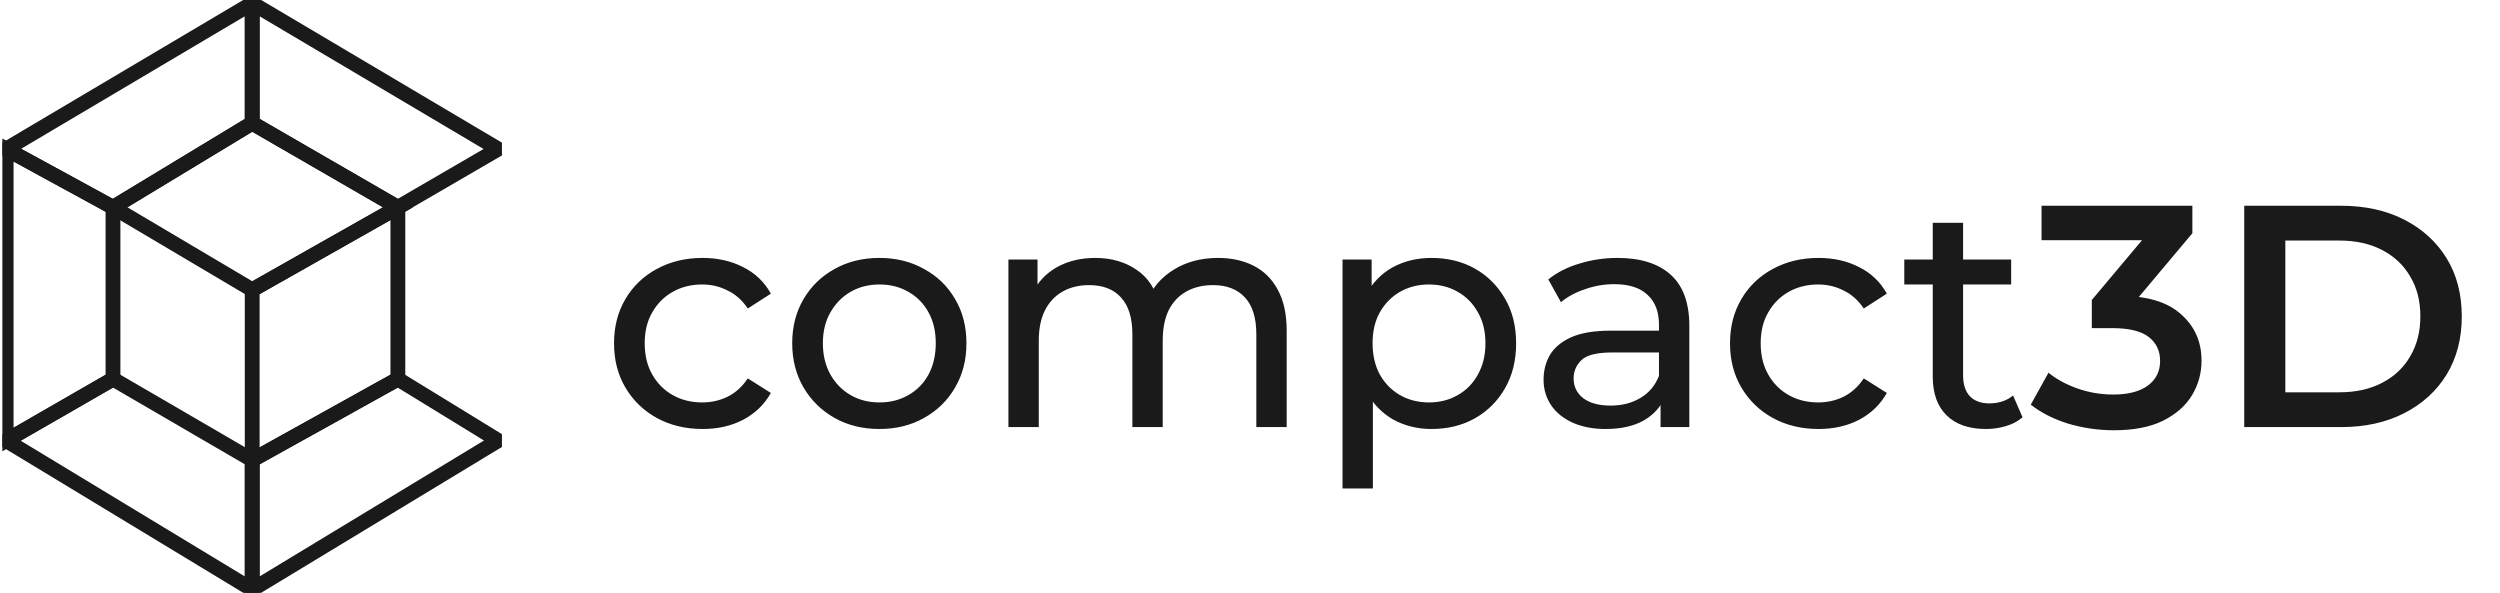 <svg width="253" height="60" viewBox="0 0 253 60" fill="none" xmlns="http://www.w3.org/2000/svg">
<path d="M71.1 43.414C69.372 43.414 67.825 43.041 66.46 42.294C65.116 41.548 64.06 40.524 63.292 39.222C62.524 37.921 62.14 36.428 62.14 34.742C62.14 33.057 62.524 31.564 63.292 30.262C64.06 28.961 65.116 27.948 66.46 27.222C67.825 26.476 69.372 26.102 71.1 26.102C72.636 26.102 74.001 26.412 75.196 27.03C76.412 27.628 77.351 28.524 78.012 29.718L75.676 31.222C75.121 30.39 74.439 29.782 73.628 29.398C72.839 28.993 71.985 28.79 71.068 28.79C69.959 28.79 68.967 29.036 68.092 29.526C67.217 30.017 66.524 30.71 66.012 31.606C65.5 32.481 65.244 33.526 65.244 34.742C65.244 35.958 65.5 37.014 66.012 37.91C66.524 38.806 67.217 39.5 68.092 39.99C68.967 40.481 69.959 40.726 71.068 40.726C71.985 40.726 72.839 40.534 73.628 40.15C74.439 39.745 75.121 39.126 75.676 38.294L78.012 39.766C77.351 40.94 76.412 41.846 75.196 42.486C74.001 43.105 72.636 43.414 71.1 43.414ZM89.003 43.414C87.296 43.414 85.782 43.041 84.459 42.294C83.136 41.548 82.091 40.524 81.323 39.222C80.555 37.9 80.171 36.406 80.171 34.742C80.171 33.057 80.555 31.564 81.323 30.262C82.091 28.961 83.136 27.948 84.459 27.222C85.782 26.476 87.296 26.102 89.003 26.102C90.689 26.102 92.192 26.476 93.515 27.222C94.859 27.948 95.904 28.961 96.651 30.262C97.419 31.542 97.803 33.036 97.803 34.742C97.803 36.428 97.419 37.921 96.651 39.222C95.904 40.524 94.859 41.548 93.515 42.294C92.192 43.041 90.689 43.414 89.003 43.414ZM89.003 40.726C90.091 40.726 91.062 40.481 91.915 39.99C92.79 39.5 93.472 38.806 93.963 37.91C94.454 36.993 94.699 35.937 94.699 34.742C94.699 33.526 94.454 32.481 93.963 31.606C93.472 30.71 92.79 30.017 91.915 29.526C91.062 29.036 90.091 28.79 89.003 28.79C87.915 28.79 86.945 29.036 86.091 29.526C85.238 30.017 84.555 30.71 84.043 31.606C83.531 32.481 83.275 33.526 83.275 34.742C83.275 35.937 83.531 36.993 84.043 37.91C84.555 38.806 85.238 39.5 86.091 39.99C86.945 40.481 87.915 40.726 89.003 40.726ZM123.268 26.102C124.633 26.102 125.838 26.369 126.884 26.902C127.929 27.436 128.74 28.246 129.316 29.334C129.913 30.422 130.212 31.798 130.212 33.462V43.222H127.14V33.814C127.14 32.172 126.756 30.934 125.988 30.102C125.22 29.27 124.142 28.854 122.756 28.854C121.732 28.854 120.836 29.068 120.068 29.494C119.3 29.921 118.702 30.55 118.276 31.382C117.87 32.214 117.668 33.249 117.668 34.486V43.222H114.596V33.814C114.596 32.172 114.212 30.934 113.444 30.102C112.697 29.27 111.62 28.854 110.212 28.854C109.209 28.854 108.324 29.068 107.556 29.494C106.788 29.921 106.19 30.55 105.764 31.382C105.337 32.214 105.124 33.249 105.124 34.486V43.222H102.052V26.262H104.996V30.774L104.516 29.622C105.049 28.513 105.87 27.649 106.98 27.03C108.089 26.412 109.38 26.102 110.852 26.102C112.473 26.102 113.87 26.508 115.044 27.318C116.217 28.108 116.985 29.313 117.348 30.934L116.1 30.422C116.612 29.121 117.508 28.076 118.788 27.286C120.068 26.497 121.561 26.102 123.268 26.102ZM144.856 43.414C143.448 43.414 142.157 43.094 140.984 42.454C139.832 41.793 138.904 40.822 138.2 39.542C137.517 38.262 137.176 36.662 137.176 34.742C137.176 32.822 137.507 31.222 138.168 29.942C138.851 28.662 139.768 27.702 140.92 27.062C142.093 26.422 143.405 26.102 144.856 26.102C146.52 26.102 147.992 26.465 149.272 27.19C150.552 27.916 151.565 28.929 152.312 30.23C153.059 31.51 153.432 33.014 153.432 34.742C153.432 36.47 153.059 37.985 152.312 39.286C151.565 40.588 150.552 41.601 149.272 42.326C147.992 43.052 146.52 43.414 144.856 43.414ZM135.864 49.43V26.262H138.808V30.838L138.616 34.774L138.936 38.71V49.43H135.864ZM144.6 40.726C145.688 40.726 146.659 40.481 147.512 39.99C148.387 39.5 149.069 38.806 149.56 37.91C150.072 36.993 150.328 35.937 150.328 34.742C150.328 33.526 150.072 32.481 149.56 31.606C149.069 30.71 148.387 30.017 147.512 29.526C146.659 29.036 145.688 28.79 144.6 28.79C143.533 28.79 142.563 29.036 141.688 29.526C140.835 30.017 140.152 30.71 139.64 31.606C139.149 32.481 138.904 33.526 138.904 34.742C138.904 35.937 139.149 36.993 139.64 37.91C140.152 38.806 140.835 39.5 141.688 39.99C142.563 40.481 143.533 40.726 144.6 40.726ZM168.048 43.222V39.638L167.888 38.966V32.854C167.888 31.553 167.504 30.55 166.736 29.846C165.99 29.121 164.859 28.758 163.344 28.758C162.342 28.758 161.36 28.929 160.4 29.27C159.44 29.59 158.63 30.028 157.968 30.582L156.688 28.278C157.563 27.574 158.608 27.041 159.824 26.678C161.062 26.294 162.352 26.102 163.696 26.102C166.022 26.102 167.814 26.668 169.072 27.798C170.331 28.929 170.96 30.657 170.96 32.982V43.222H168.048ZM162.48 43.414C161.222 43.414 160.112 43.201 159.152 42.774C158.214 42.348 157.488 41.761 156.976 41.014C156.464 40.246 156.208 39.382 156.208 38.422C156.208 37.505 156.422 36.673 156.848 35.926C157.296 35.18 158.011 34.582 158.992 34.134C159.995 33.686 161.339 33.462 163.024 33.462H168.4V35.67H163.152C161.616 35.67 160.582 35.926 160.048 36.438C159.515 36.95 159.248 37.569 159.248 38.294C159.248 39.126 159.579 39.798 160.24 40.31C160.902 40.801 161.819 41.046 162.992 41.046C164.144 41.046 165.147 40.79 166 40.278C166.875 39.766 167.504 39.02 167.888 38.038L168.496 40.15C168.091 41.153 167.376 41.953 166.352 42.55C165.328 43.126 164.038 43.414 162.48 43.414ZM184.037 43.414C182.309 43.414 180.763 43.041 179.397 42.294C178.053 41.548 176.997 40.524 176.229 39.222C175.461 37.921 175.077 36.428 175.077 34.742C175.077 33.057 175.461 31.564 176.229 30.262C176.997 28.961 178.053 27.948 179.397 27.222C180.763 26.476 182.309 26.102 184.037 26.102C185.573 26.102 186.939 26.412 188.133 27.03C189.349 27.628 190.288 28.524 190.949 29.718L188.613 31.222C188.059 30.39 187.376 29.782 186.565 29.398C185.776 28.993 184.923 28.79 184.005 28.79C182.896 28.79 181.904 29.036 181.029 29.526C180.155 30.017 179.461 30.71 178.949 31.606C178.437 32.481 178.181 33.526 178.181 34.742C178.181 35.958 178.437 37.014 178.949 37.91C179.461 38.806 180.155 39.5 181.029 39.99C181.904 40.481 182.896 40.726 184.005 40.726C184.923 40.726 185.776 40.534 186.565 40.15C187.376 39.745 188.059 39.126 188.613 38.294L190.949 39.766C190.288 40.94 189.349 41.846 188.133 42.486C186.939 43.105 185.573 43.414 184.037 43.414ZM200.969 43.414C199.263 43.414 197.94 42.956 197.001 42.038C196.063 41.121 195.593 39.809 195.593 38.102V22.55H198.665V37.974C198.665 38.892 198.889 39.596 199.337 40.086C199.807 40.577 200.468 40.822 201.321 40.822C202.281 40.822 203.081 40.556 203.721 40.022L204.681 42.23C204.212 42.636 203.647 42.934 202.985 43.126C202.345 43.318 201.673 43.414 200.969 43.414ZM192.713 28.79V26.262H203.529V28.79H192.713ZM213.931 43.542C212.353 43.542 210.806 43.318 209.291 42.87C207.798 42.401 206.539 41.761 205.515 40.95L207.307 37.718C208.118 38.38 209.099 38.913 210.251 39.318C211.403 39.724 212.609 39.926 213.867 39.926C215.361 39.926 216.523 39.628 217.355 39.03C218.187 38.412 218.603 37.58 218.603 36.534C218.603 35.51 218.219 34.7 217.451 34.102C216.683 33.505 215.446 33.206 213.739 33.206H211.691V30.358L218.091 22.742L218.635 24.31H206.603V20.822H221.867V23.606L215.467 31.222L213.291 29.942H214.539C217.291 29.942 219.35 30.561 220.715 31.798C222.102 33.014 222.795 34.582 222.795 36.502C222.795 37.761 222.475 38.924 221.835 39.99C221.195 41.057 220.214 41.921 218.891 42.582C217.59 43.222 215.937 43.542 213.931 43.542ZM227.116 43.222V20.822H236.908C239.34 20.822 241.474 21.292 243.308 22.23C245.143 23.169 246.572 24.47 247.596 26.134C248.62 27.798 249.132 29.761 249.132 32.022C249.132 34.262 248.62 36.225 247.596 37.91C246.572 39.574 245.143 40.876 243.308 41.814C241.474 42.753 239.34 43.222 236.908 43.222H227.116ZM231.276 39.702H236.716C238.402 39.702 239.852 39.382 241.068 38.742C242.306 38.102 243.255 37.206 243.916 36.054C244.599 34.902 244.94 33.558 244.94 32.022C244.94 30.465 244.599 29.121 243.916 27.99C243.255 26.838 242.306 25.942 241.068 25.302C239.852 24.662 238.402 24.342 236.716 24.342H231.276V39.702Z" fill="#1A1A1A"/>
<g clip-path="url(#clip0_1_180)">
<path d="M25.522 0.332V12.461L11.435 20.985L0.623 15.084L25.522 0.332Z" stroke="#1A1A1A" stroke-width="1.5" stroke-miterlimit="10" stroke-linejoin="round"/>
<path d="M40.265 20.985L50.42 15.084L25.522 0.332V12.461L40.265 20.985Z" stroke="#1A1A1A" stroke-width="1.5" stroke-miterlimit="10" stroke-linejoin="round"/>
<path d="M25.522 29.33L11.435 20.985L25.522 12.461L40.265 20.985L25.522 29.33Z" stroke="#1A1A1A" stroke-width="1.5" stroke-miterlimit="10"/>
<path d="M25.522 46.552V29.33L11.435 20.985V38.357L25.522 46.552Z" stroke="#1A1A1A" stroke-miterlimit="10" stroke-linejoin="round"/>
<path d="M40.265 20.985V38.357L25.522 46.552V29.33L40.265 20.985Z" stroke="#1A1A1A" stroke-width="1.5" stroke-miterlimit="10" stroke-linejoin="round"/>
<path d="M0.623 44.584L11.435 38.357V20.985L0.623 15.084V44.584Z" stroke="#1A1A1A" stroke-width="1.5" stroke-miterlimit="10"/>
<path d="M25.522 59.664V46.552L11.435 38.357L0.623 44.584L25.522 59.664Z" stroke="#1A1A1A" stroke-width="1.5" stroke-miterlimit="10" stroke-linejoin="round"/>
<path d="M40.265 38.357L50.42 44.584L25.522 59.664V46.552L40.265 38.357Z" stroke="#1A1A1A" stroke-width="1.5" stroke-miterlimit="10" stroke-linejoin="round"/>
</g>
<defs>
<clipPath id="clip0_1_180">
<rect width="50.556" height="60" fill="white" transform="translate(0.24)"/>
</clipPath>
</defs>
</svg>
